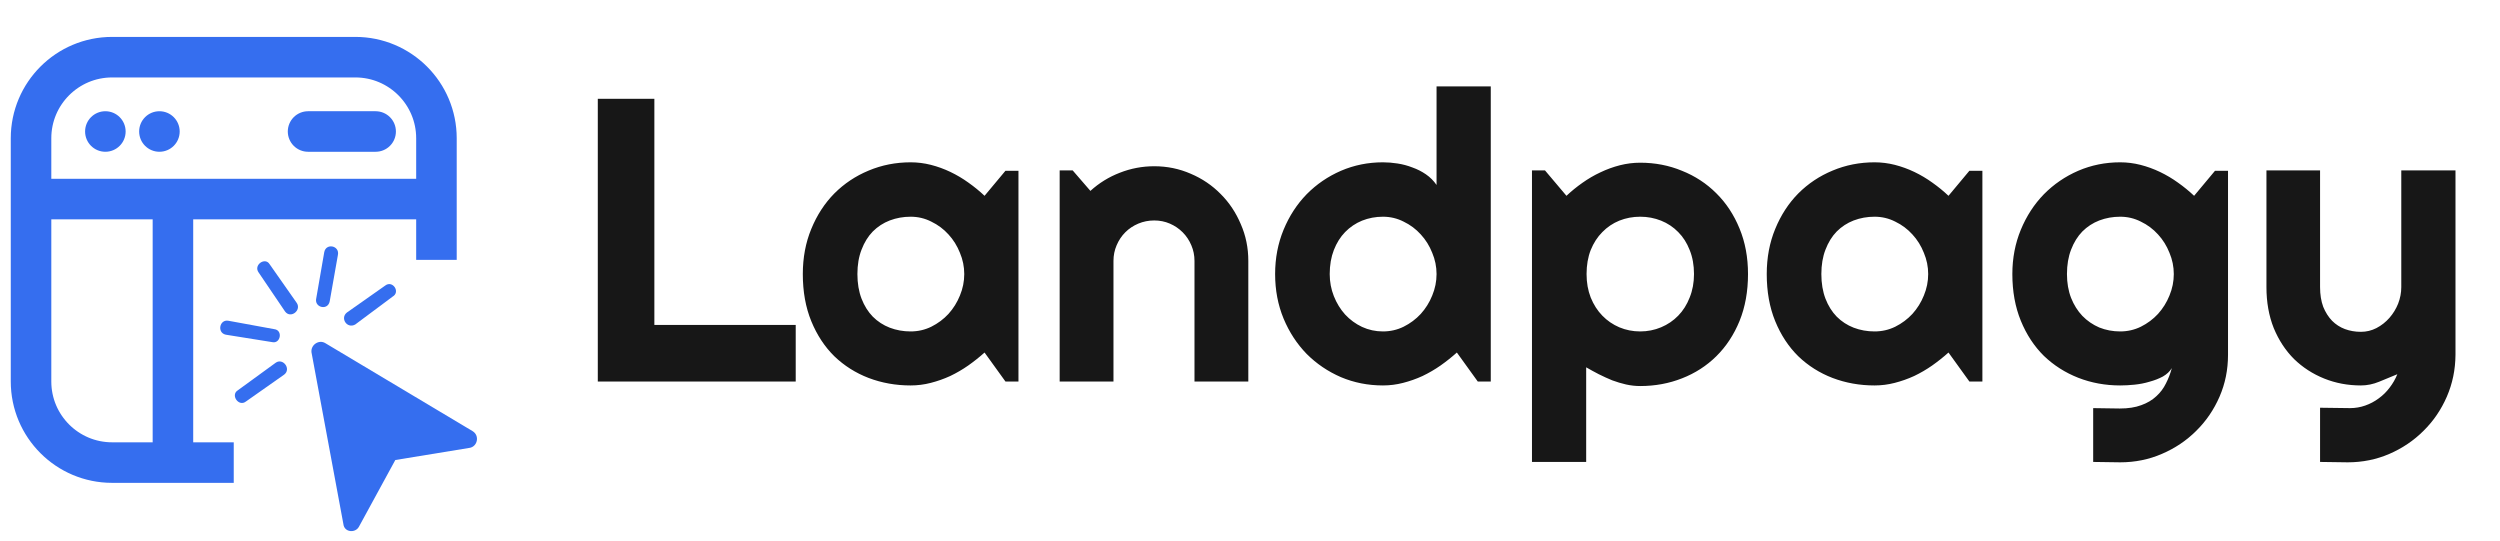 <svg xmlns="http://www.w3.org/2000/svg" width="185" height="40" viewBox="0 0 185 40" fill="none"><path d="M58.883 28.231H44.237V7.313H48.423V24.045H58.883V28.231ZM75.366 28.231H74.403L72.857 26.087C72.478 26.427 72.074 26.748 71.646 27.05C71.228 27.342 70.786 27.599 70.319 27.823C69.852 28.037 69.371 28.207 68.875 28.334C68.388 28.46 67.892 28.523 67.387 28.523C66.288 28.523 65.252 28.338 64.28 27.969C63.317 27.599 62.471 27.064 61.742 26.364C61.022 25.654 60.453 24.789 60.035 23.768C59.617 22.747 59.408 21.585 59.408 20.281C59.408 19.066 59.617 17.952 60.035 16.941C60.453 15.92 61.022 15.045 61.742 14.315C62.471 13.586 63.317 13.022 64.28 12.623C65.252 12.215 66.288 12.011 67.387 12.011C67.892 12.011 68.393 12.074 68.889 12.2C69.385 12.327 69.867 12.502 70.333 12.725C70.8 12.949 71.243 13.211 71.661 13.513C72.089 13.815 72.487 14.14 72.857 14.49L74.403 12.638H75.366V28.231ZM71.355 20.281C71.355 19.737 71.248 19.212 71.034 18.706C70.829 18.191 70.547 17.738 70.188 17.349C69.828 16.951 69.405 16.635 68.918 16.401C68.442 16.158 67.931 16.037 67.387 16.037C66.842 16.037 66.327 16.129 65.841 16.314C65.364 16.498 64.946 16.771 64.586 17.131C64.236 17.49 63.959 17.938 63.755 18.473C63.55 18.998 63.448 19.601 63.448 20.281C63.448 20.962 63.55 21.57 63.755 22.105C63.959 22.63 64.236 23.073 64.586 23.432C64.946 23.792 65.364 24.064 65.841 24.249C66.327 24.434 66.842 24.526 67.387 24.526C67.931 24.526 68.442 24.41 68.918 24.176C69.405 23.933 69.828 23.617 70.188 23.228C70.547 22.829 70.829 22.377 71.034 21.871C71.248 21.356 71.355 20.826 71.355 20.281ZM82.397 28.231H78.415V12.609H79.377L80.69 14.126C81.332 13.542 82.057 13.095 82.864 12.784C83.681 12.463 84.532 12.302 85.416 12.302C86.37 12.302 87.269 12.487 88.115 12.857C88.961 13.216 89.7 13.717 90.332 14.359C90.965 14.991 91.46 15.735 91.82 16.591C92.19 17.437 92.375 18.341 92.375 19.304V28.231H88.392V19.304C88.392 18.896 88.314 18.512 88.159 18.152C88.003 17.782 87.789 17.461 87.517 17.189C87.245 16.917 86.929 16.703 86.569 16.547C86.209 16.392 85.825 16.314 85.416 16.314C84.998 16.314 84.605 16.392 84.235 16.547C83.865 16.703 83.544 16.917 83.272 17.189C83 17.461 82.786 17.782 82.63 18.152C82.475 18.512 82.397 18.896 82.397 19.304V28.231ZM110.317 28.231H109.354L107.808 26.087C107.429 26.427 107.025 26.748 106.597 27.05C106.179 27.342 105.736 27.599 105.27 27.823C104.803 28.037 104.322 28.207 103.826 28.334C103.339 28.46 102.843 28.523 102.338 28.523C101.239 28.523 100.203 28.319 99.231 27.91C98.268 27.492 97.422 26.919 96.692 26.189C95.973 25.45 95.404 24.58 94.986 23.578C94.568 22.567 94.359 21.468 94.359 20.281C94.359 19.105 94.568 18.011 94.986 16.999C95.404 15.988 95.973 15.113 96.692 14.374C97.422 13.635 98.268 13.056 99.231 12.638C100.203 12.22 101.239 12.011 102.338 12.011C102.688 12.011 103.048 12.04 103.417 12.098C103.796 12.156 104.161 12.254 104.511 12.39C104.871 12.516 105.206 12.686 105.518 12.9C105.829 13.114 106.091 13.377 106.305 13.688V6.394H110.317V28.231ZM106.305 20.281C106.305 19.737 106.198 19.212 105.984 18.706C105.78 18.191 105.498 17.738 105.138 17.349C104.779 16.951 104.356 16.635 103.869 16.401C103.393 16.158 102.882 16.037 102.338 16.037C101.793 16.037 101.278 16.134 100.791 16.328C100.315 16.523 99.897 16.805 99.537 17.174C99.187 17.534 98.91 17.977 98.705 18.502C98.501 19.027 98.399 19.62 98.399 20.281C98.399 20.855 98.501 21.4 98.705 21.915C98.91 22.431 99.187 22.883 99.537 23.272C99.897 23.661 100.315 23.967 100.791 24.191C101.278 24.415 101.793 24.526 102.338 24.526C102.882 24.526 103.393 24.41 103.869 24.176C104.356 23.933 104.779 23.617 105.138 23.228C105.498 22.829 105.78 22.377 105.984 21.871C106.198 21.356 106.305 20.826 106.305 20.281ZM117.377 34.183H113.366V12.609H114.328L115.918 14.49C116.278 14.15 116.672 13.829 117.1 13.528C117.528 13.226 117.97 12.968 118.427 12.755C118.894 12.531 119.375 12.356 119.871 12.229C120.367 12.103 120.868 12.04 121.374 12.04C122.473 12.04 123.504 12.239 124.466 12.638C125.439 13.027 126.285 13.581 127.005 14.301C127.734 15.02 128.308 15.891 128.726 16.912C129.144 17.923 129.353 19.046 129.353 20.281C129.353 21.565 129.144 22.722 128.726 23.753C128.308 24.774 127.734 25.645 127.005 26.364C126.285 27.074 125.439 27.619 124.466 27.998C123.504 28.377 122.473 28.567 121.374 28.567C121.024 28.567 120.674 28.528 120.324 28.45C119.983 28.372 119.643 28.27 119.303 28.144C118.972 28.008 118.641 27.857 118.311 27.692C117.99 27.526 117.678 27.356 117.377 27.181V34.183ZM125.356 20.281C125.356 19.62 125.249 19.027 125.035 18.502C124.831 17.977 124.549 17.534 124.189 17.174C123.829 16.805 123.406 16.523 122.92 16.328C122.434 16.134 121.918 16.037 121.374 16.037C120.829 16.037 120.314 16.134 119.828 16.328C119.351 16.523 118.933 16.805 118.573 17.174C118.213 17.534 117.926 17.977 117.713 18.502C117.508 19.027 117.406 19.62 117.406 20.281C117.406 20.914 117.508 21.492 117.713 22.017C117.926 22.543 118.213 22.99 118.573 23.359C118.933 23.729 119.351 24.016 119.828 24.22C120.314 24.424 120.829 24.526 121.374 24.526C121.918 24.526 122.434 24.424 122.92 24.22C123.406 24.016 123.829 23.729 124.189 23.359C124.549 22.99 124.831 22.543 125.035 22.017C125.249 21.492 125.356 20.914 125.356 20.281ZM146.697 28.231H145.734L144.188 26.087C143.809 26.427 143.405 26.748 142.977 27.05C142.559 27.342 142.117 27.599 141.65 27.823C141.183 28.037 140.702 28.207 140.206 28.334C139.72 28.46 139.224 28.523 138.718 28.523C137.619 28.523 136.583 28.338 135.611 27.969C134.648 27.599 133.802 27.064 133.073 26.364C132.353 25.654 131.784 24.789 131.366 23.768C130.948 22.747 130.739 21.585 130.739 20.281C130.739 19.066 130.948 17.952 131.366 16.941C131.784 15.92 132.353 15.045 133.073 14.315C133.802 13.586 134.648 13.022 135.611 12.623C136.583 12.215 137.619 12.011 138.718 12.011C139.224 12.011 139.725 12.074 140.221 12.2C140.716 12.327 141.198 12.502 141.665 12.725C142.131 12.949 142.574 13.211 142.992 13.513C143.42 13.815 143.819 14.14 144.188 14.49L145.734 12.638H146.697V28.231ZM142.686 20.281C142.686 19.737 142.579 19.212 142.365 18.706C142.161 18.191 141.879 17.738 141.519 17.349C141.159 16.951 140.736 16.635 140.25 16.401C139.773 16.158 139.263 16.037 138.718 16.037C138.173 16.037 137.658 16.129 137.172 16.314C136.695 16.498 136.277 16.771 135.917 17.131C135.567 17.49 135.29 17.938 135.086 18.473C134.882 18.998 134.78 19.601 134.78 20.281C134.78 20.962 134.882 21.57 135.086 22.105C135.29 22.63 135.567 23.073 135.917 23.432C136.277 23.792 136.695 24.064 137.172 24.249C137.658 24.434 138.173 24.526 138.718 24.526C139.263 24.526 139.773 24.41 140.25 24.176C140.736 23.933 141.159 23.617 141.519 23.228C141.879 22.829 142.161 22.377 142.365 21.871C142.579 21.356 142.686 20.826 142.686 20.281ZM160.861 20.281C160.861 19.737 160.754 19.212 160.54 18.706C160.336 18.191 160.054 17.738 159.694 17.349C159.335 16.951 158.912 16.635 158.425 16.401C157.949 16.158 157.438 16.037 156.894 16.037C156.349 16.037 155.834 16.129 155.347 16.314C154.871 16.498 154.453 16.771 154.093 17.131C153.743 17.49 153.466 17.938 153.261 18.473C153.057 18.998 152.955 19.601 152.955 20.281C152.955 20.933 153.057 21.521 153.261 22.047C153.466 22.562 153.743 23.004 154.093 23.374C154.453 23.744 154.871 24.03 155.347 24.235C155.834 24.429 156.349 24.526 156.894 24.526C157.438 24.526 157.949 24.41 158.425 24.176C158.912 23.933 159.335 23.617 159.694 23.228C160.054 22.829 160.336 22.377 160.54 21.871C160.754 21.356 160.861 20.826 160.861 20.281ZM164.873 26.262C164.873 27.361 164.664 28.392 164.246 29.355C163.827 30.317 163.254 31.159 162.524 31.878C161.805 32.598 160.959 33.167 159.986 33.585C159.023 34.003 157.993 34.212 156.894 34.212L154.895 34.183V30.201L156.864 30.23C157.487 30.23 158.017 30.147 158.454 29.982C158.892 29.826 159.262 29.608 159.563 29.326C159.865 29.053 160.103 28.737 160.278 28.377C160.463 28.017 160.609 27.638 160.715 27.239C160.56 27.492 160.336 27.701 160.044 27.867C159.753 28.022 159.427 28.149 159.067 28.246C158.717 28.353 158.348 28.426 157.959 28.465C157.579 28.504 157.224 28.523 156.894 28.523C155.795 28.523 154.759 28.334 153.787 27.954C152.824 27.575 151.978 27.035 151.248 26.335C150.529 25.625 149.96 24.76 149.542 23.739C149.124 22.718 148.914 21.565 148.914 20.281C148.914 19.105 149.124 18.011 149.542 16.999C149.96 15.988 150.529 15.113 151.248 14.374C151.978 13.635 152.824 13.056 153.787 12.638C154.759 12.22 155.795 12.011 156.894 12.011C157.399 12.011 157.9 12.074 158.396 12.2C158.892 12.327 159.373 12.502 159.84 12.725C160.307 12.949 160.75 13.211 161.168 13.513C161.596 13.815 161.994 14.14 162.364 14.49L163.91 12.638H164.873V26.262ZM171.685 34.183V30.172L173.902 30.201C174.291 30.201 174.666 30.137 175.025 30.011C175.385 29.885 175.716 29.71 176.017 29.486C176.329 29.262 176.601 28.995 176.834 28.684C177.068 28.382 177.257 28.052 177.403 27.692C176.966 27.877 176.518 28.061 176.061 28.246C175.614 28.431 175.162 28.523 174.705 28.523C173.742 28.523 172.837 28.353 171.991 28.013C171.145 27.672 170.401 27.191 169.76 26.569C169.127 25.936 168.627 25.173 168.257 24.278C167.897 23.374 167.717 22.363 167.717 21.244V12.609H171.685V21.244C171.685 21.799 171.763 22.285 171.918 22.703C172.084 23.111 172.303 23.457 172.575 23.739C172.847 24.011 173.163 24.215 173.523 24.351C173.893 24.487 174.286 24.555 174.705 24.555C175.113 24.555 175.497 24.463 175.857 24.278C176.227 24.084 176.547 23.831 176.82 23.52C177.092 23.209 177.306 22.858 177.462 22.47C177.617 22.071 177.695 21.662 177.695 21.244V12.609H181.706V26.262C181.697 27.361 181.483 28.392 181.065 29.355C180.646 30.317 180.073 31.159 179.343 31.878C178.624 32.598 177.782 33.167 176.82 33.585C175.857 34.003 174.826 34.212 173.727 34.212L171.685 34.183Z" fill="#171717"></path><path d="M17.297 34.231H8.297C4.983 34.231 2.297 31.545 2.297 28.231V10.231C2.297 6.918 4.983 4.231 8.297 4.231H26.297C29.611 4.231 32.297 6.918 32.297 10.231V19.231" stroke="#356EEF" stroke-width="3"></path><line x1="3.297" y1="14.731" x2="31.297" y2="14.731" stroke="#356EEF" stroke-width="3"></line><circle cx="7.797" cy="9.731" r="1.5" fill="#356EEF"></circle><circle cx="11.797" cy="9.731" r="1.5" fill="#356EEF"></circle><line x1="12.797" y1="14.231" x2="12.797" y2="34.231" stroke="#356EEF" stroke-width="3"></line><line x1="22.797" y1="9.731" x2="27.797" y2="9.731" stroke="#356EEF" stroke-width="3" stroke-linecap="round"></line><path fill-rule="evenodd" clip-rule="evenodd" d="M24.061 25.386L34.984 31.912C35.523 32.255 35.321 33.079 34.714 33.148L29.253 34.041L26.556 38.987C26.286 39.467 25.477 39.399 25.41 38.781L23.05 26.073C22.983 25.524 23.59 25.111 24.061 25.386Z" fill="#356EEF"></path><path fill-rule="evenodd" clip-rule="evenodd" d="M19.949 19.548L21.971 22.433C22.309 22.983 21.5 23.601 21.095 23.051L19.14 20.166C18.735 19.617 19.612 18.999 19.949 19.548Z" fill="#356EEF"></path><path fill-rule="evenodd" clip-rule="evenodd" d="M25.006 18.861L24.399 22.296C24.265 22.982 23.321 22.776 23.388 22.158L23.995 18.655C24.13 17.968 25.141 18.174 25.006 18.861Z" fill="#356EEF"></path><path fill-rule="evenodd" clip-rule="evenodd" d="M29.051 21.952L26.287 24.013C25.68 24.356 25.14 23.532 25.68 23.12L28.512 21.128C29.051 20.716 29.658 21.609 29.051 21.952Z" fill="#356EEF"></path><path fill-rule="evenodd" clip-rule="evenodd" d="M16.915 23.738L20.286 24.356C20.96 24.425 20.758 25.455 20.151 25.318L16.713 24.768C16.038 24.631 16.241 23.601 16.915 23.738Z" fill="#356EEF"></path><path fill-rule="evenodd" clip-rule="evenodd" d="M17.589 28.889L20.421 26.829C20.96 26.485 21.567 27.31 21.028 27.722L18.196 29.714C17.657 30.126 17.05 29.233 17.589 28.889Z" fill="#356EEF"></path></svg>